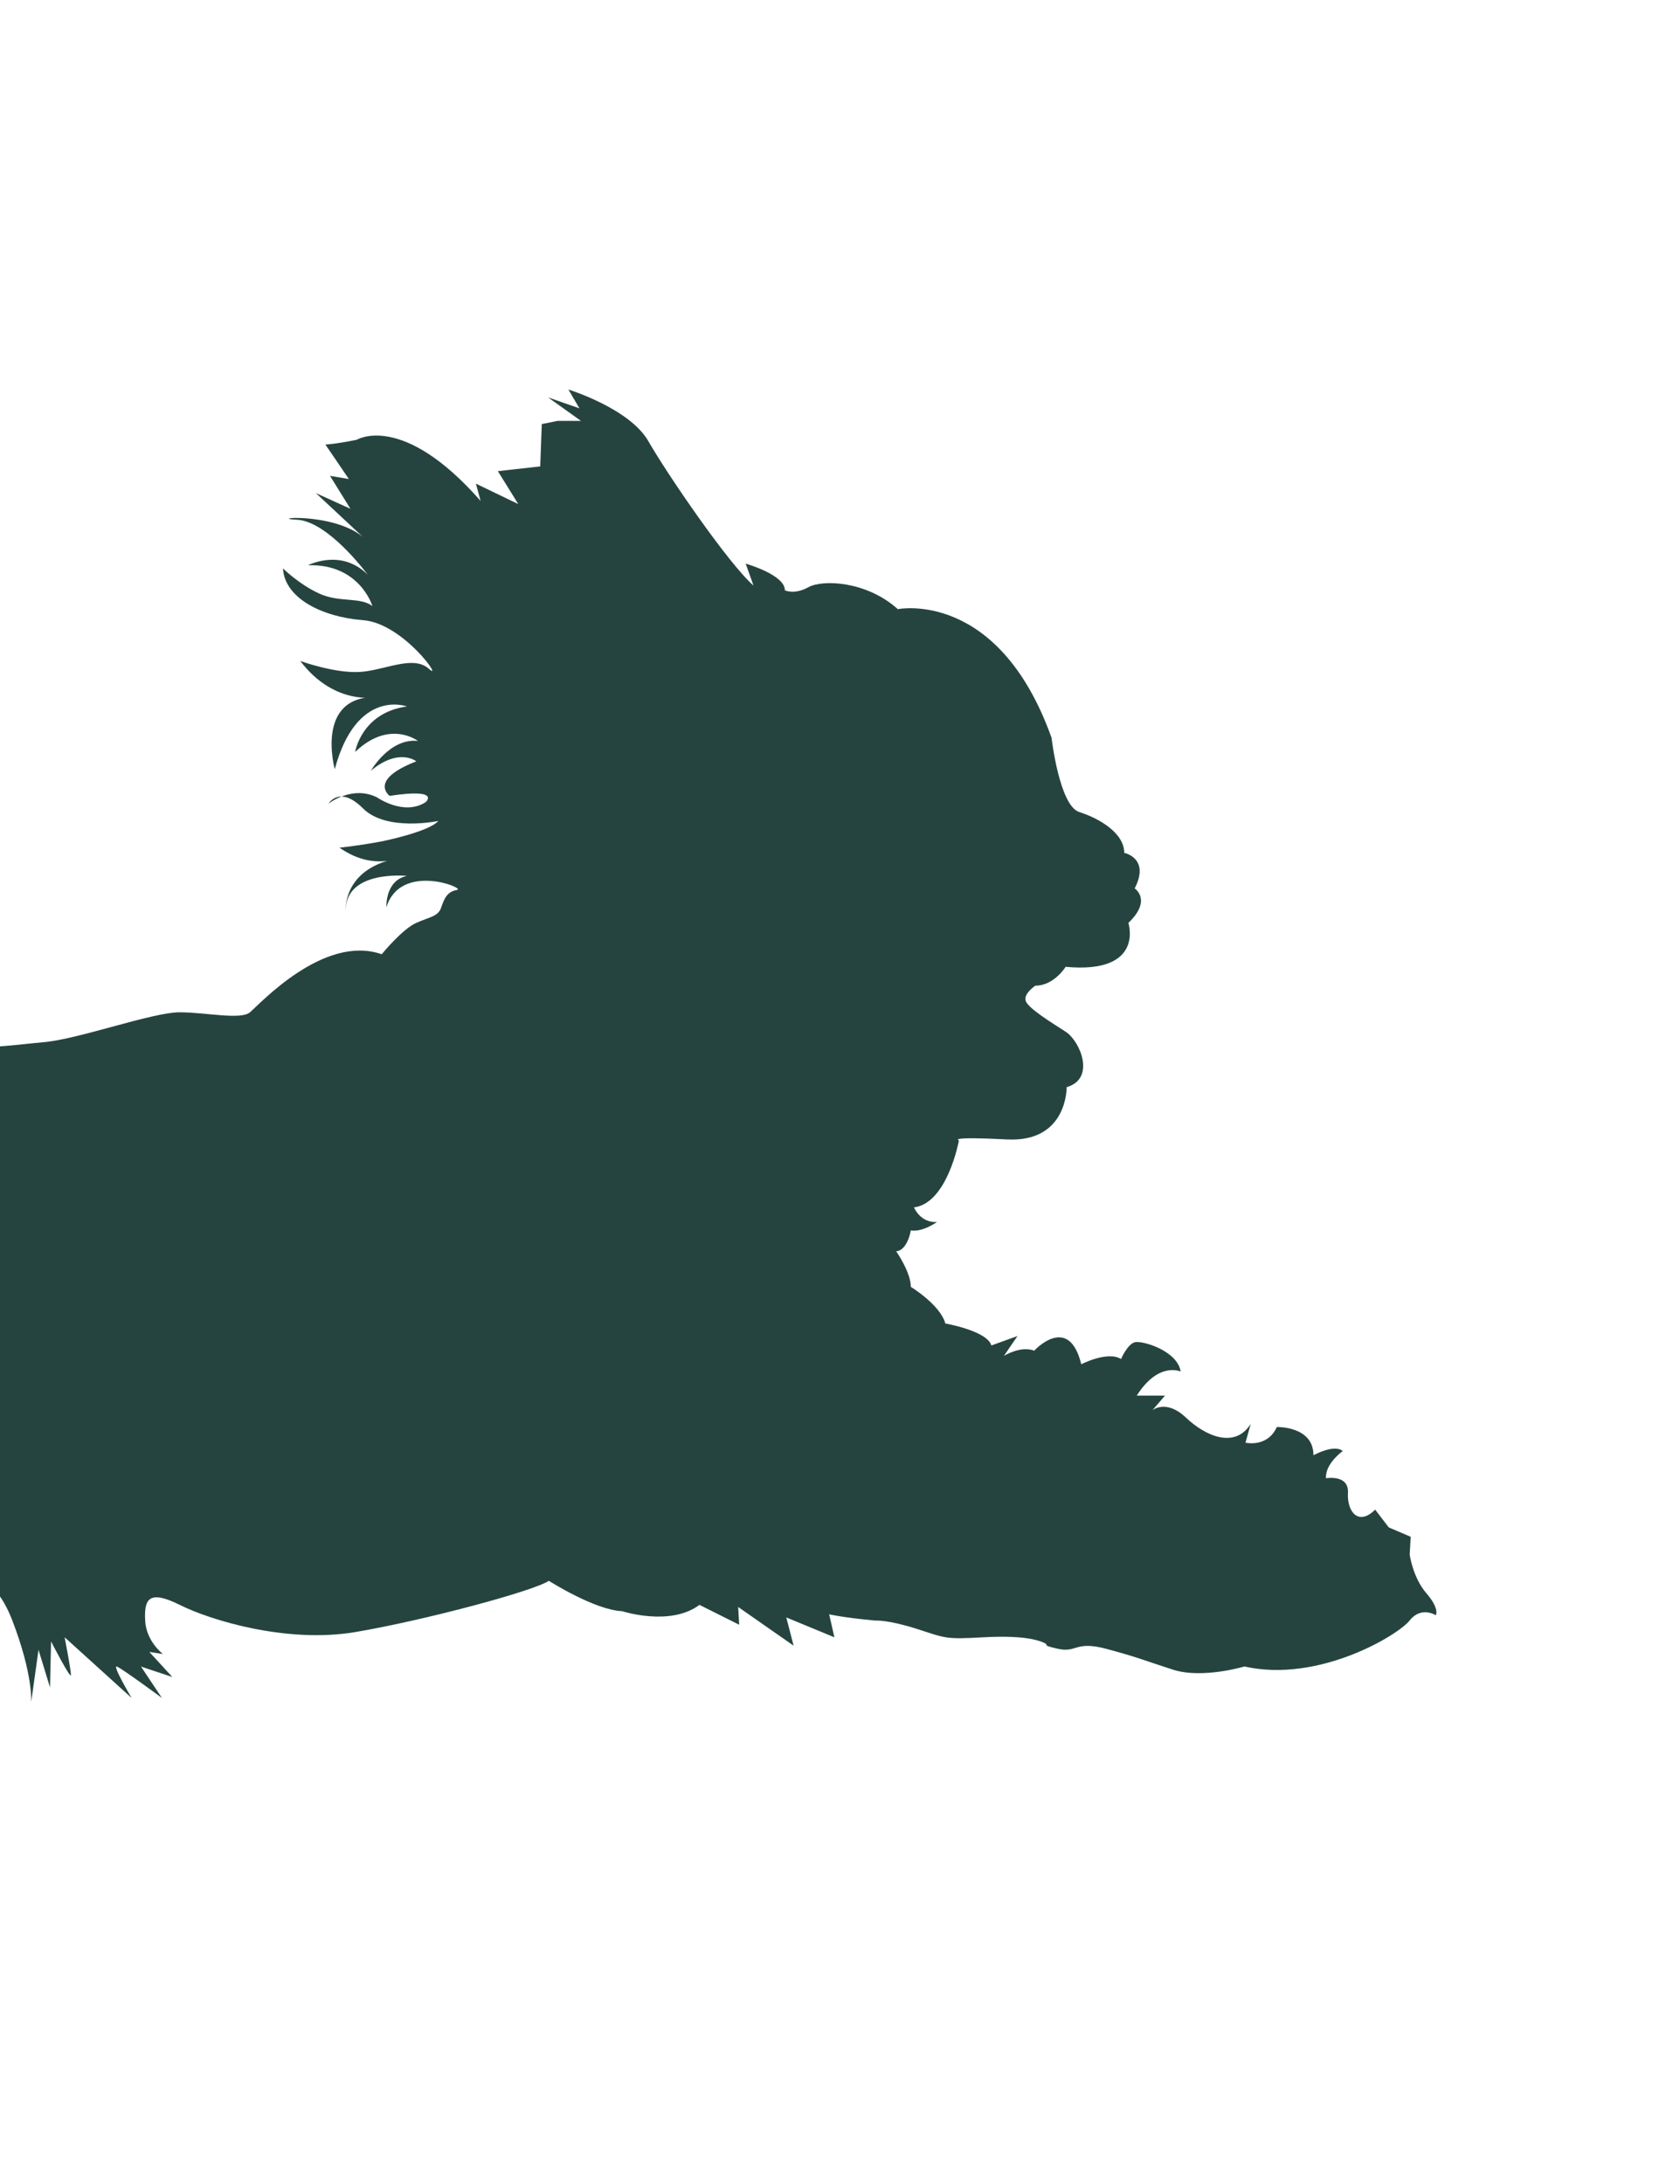 <?xml version="1.0" encoding="iso-8859-1"?>
<!-- Generator: Adobe Illustrator 22.0.0, SVG Export Plug-In . SVG Version: 6.00 Build 0)  -->
<svg version="1.1" id="Layer_1" xmlns="http://www.w3.org/2000/svg" xmlns:xlink="http://www.w3.org/1999/xlink" x="0px" y="0px"
	 viewBox="0 0 100 130" style="enable-background:new 0 0 100 130;" xml:space="preserve">
<path style="fill:#26443F;" d="M74.072,99.196c4.42,0.996,9.152-1.867,9.836-2.739c0.685-0.871,1.557-0.312,1.557-0.312
	s0.248-0.374-0.56-1.307c-0.809-0.934-0.996-2.303-0.996-2.303l0.062-1.058l-1.307-0.56l-0.809-1.058
	c-0.996,0.996-1.682,0.125-1.619-0.995c0.062-1.122-1.307-0.872-1.307-0.872c-0.062-0.871,0.996-1.619,0.996-1.619
	c-0.498-0.436-1.743,0.248-1.743,0.248c0-1.743-2.18-1.68-2.18-1.68c-0.559,1.245-1.866,0.933-1.866,0.933l0.312-1.121
	c-0.933,1.493-2.676,0.748-3.86-0.374c-1.183-1.121-1.992-0.435-1.992-0.435l0.748-0.871h-1.681
	c1.307-2.055,2.614-1.432,2.614-1.432c-0.186-1.245-2.303-1.867-2.739-1.743c-0.435,0.125-0.809,0.996-0.809,0.996
	c-0.809-0.498-2.367,0.312-2.367,0.312c-0.747-3.05-2.801-0.809-2.801-0.809c-0.809-0.312-1.805,0.312-1.805,0.312l0.809-1.183
	l-1.555,0.561c-0.25-0.872-2.739-1.308-2.739-1.308c-0.312-1.122-2.055-2.179-2.055-2.179c0-0.872-0.871-2.117-0.871-2.117
	c0.685-0.061,0.871-1.245,0.871-1.245c0.685,0.124,1.557-0.498,1.557-0.498c-0.995,0.062-1.369-0.871-1.369-0.871
	c1.993-0.248,2.676-3.984,2.676-3.984s-0.747-0.248,2.864-0.061c3.61,0.186,3.548-3.113,3.548-3.113
	c1.743-0.498,0.809-2.741-0.062-3.3c-0.871-0.56-2.179-1.369-2.365-1.805c-0.188-0.436,0.56-0.934,0.56-0.934
	c1.121,0,1.805-1.122,1.805-1.122c4.731,0.436,3.736-2.614,3.736-2.614c1.432-1.369,0.374-2.054,0.374-2.054
	c0.934-1.806-0.622-2.117-0.622-2.117c0-1.183-1.493-2.055-2.676-2.429c-1.183-0.373-1.649-4.419-1.649-4.419
	c-3.175-8.872-9.151-7.657-9.151-7.657c-1.867-1.681-4.481-1.774-5.322-1.308c-0.841,0.467-1.4,0.186-1.4,0.186
	c0-0.933-2.334-1.587-2.334-1.587l0.467,1.308c-1.493-1.308-5.135-6.63-6.256-8.591c-1.121-1.96-4.762-3.081-4.762-3.081
	l0.655,1.121l-1.867-0.653l1.96,1.4h-1.4l-0.934,0.188l-0.093,2.521l-2.521,0.281l1.214,1.96l-2.521-1.215l0.281,1.03
	c-4.669-5.321-7.376-3.641-7.376-3.641c-1.401,0.28-1.867,0.28-1.867,0.28l1.4,2.055l-1.122-0.188l1.215,1.96l-2.054-0.933
	l2.801,2.614c-1.774-1.493-5.791-1.121-3.923-1.027c0.147,0.007,0.297,0.033,0.448,0.075c1.773,0.497,3.755,3.192,3.755,3.192
	c-1.587-1.588-3.548-0.561-3.548-0.561c3.081-0.093,3.829,2.428,3.829,2.428c-0.748-0.56-1.96-0.186-3.175-0.747
	c-1.215-0.561-2.147-1.493-2.147-1.493c0.093,1.774,2.333,2.895,4.762,3.081c2.426,0.186,4.855,3.736,3.921,2.895
	c-0.133-0.119-0.282-0.204-0.441-0.259c-0.968-0.333-2.386,0.366-3.666,0.446c-1.493,0.094-3.548-0.653-3.548-0.653
	c2.054,2.708,4.574,2.147,4.574,2.147c-3.735-0.093-2.521,4.295-2.521,4.295c1.307-4.855,4.295-3.735,4.295-3.735
	c-2.708,0.374-3.082,2.707-3.082,2.707c2.055-1.96,3.736-0.653,3.736-0.653c-1.68-0.186-2.801,1.774-2.801,1.774
	c1.681-1.4,2.708-0.56,2.708-0.56c-2.895,1.119-1.587,2.054-1.587,2.054c3.081-0.467,2.147,0.373,2.147,0.373
	c-1.307,0.841-2.895-0.28-2.895-0.28c-1.493-0.748-2.895,0.373-2.895,0.373s0.655-1.121,2.055,0.281
	c1.4,1.4,4.481,0.748,4.481,0.748c-0.561,0.653-3.362,1.214-3.362,1.214c-1.493,0.281-2.521,0.374-2.521,0.374
	c1.866,1.308,3.362,0.653,3.362,0.653c-3.175,0.655-2.989,3.082-2.989,3.082c0-2.428,3.643-2.054,3.643-2.054
	C22.909,52.414,23.001,54,23.001,54c0.841-2.708,4.762-1.121,4.202-1.027c-0.56,0.093-0.747,0.467-0.934,1.027
	c-0.186,0.56-0.653,0.56-1.493,0.934c-0.841,0.374-2.054,1.867-2.054,1.867c-3.456-1.214-7.283,2.988-7.843,3.455
	c-0.561,0.467-2.615,0-4.202,0c-1.587,0-5.977,1.588-8.031,1.774s-4.202,0.56-7.189,0.093c-2.988-0.467-5.043-0.093-5.043-0.093
	c-1.4-1.215-2.707-0.655-2.707-0.655c0-1.773-2.428-4.295-3.175-4.574c-0.747-0.281-1.493-0.934-2.334-1.68
	c-0.84-0.748-1.214-1.774-1.214-1.774c-3.922-1.4-3.736,3.643-3.736,3.643l-1.774-0.374c-0.467-1.215-2.054-0.841-2.8-2.522
	c-0.748-1.68-2.055-2.988-3.175-3.828c-1.121-0.841-1.867-2.241-3.829-3.923c-1.96-1.68-2.428-2.24-3.829-2.8
	c-1.406-0.559-3.365-1.959-3.365-1.959c-2.148-2.148-11.953-3.456-11.953-3.456c-9.991-1.214-12.792,8.124-12.792,8.124
	l-1.774,1.029c1.681,0,3.455,0.653,3.455,0.653c-1.867,0.653-2.988,3.455-2.988,3.455c1.027-1.588,3.641-2.241,3.641-2.241
	c-1.307,1.588-4.108,3.736-4.108,3.736c3.081-1.588,5.789-1.96,5.789-1.96c-1.308,2.988-5.696,4.855-5.696,4.855
	c2.428,0,5.322-2.147,5.322-2.147l-3.735,4.108l6.443-5.602c-0.281,3.641,2.428,4.202,2.428,4.202
	c-2.708-3.175-1.122-5.229-1.122-5.229c-0.933,2.708,1.493,4.482,1.493,4.482c-1.773-2.522-0.186-5.322-0.186-5.322
	c-1.121,3.174,1.308,4.295,1.308,4.295l-0.188-1.121c1.122-4.295,1.308-1.307,1.308-1.307s0.281,2.8-4.015,6.35
	c-4.295,3.548-3.082,7.376-3.082,7.376c-0.093-3.174,3.175-5.881,3.175-5.881c-0.934,5.135-5.043,9.15-5.043,9.15
	c2.801,1.122,6.351-8.217,6.351-8.217c-1.681,5.696,1.493,5.322,1.493,5.322c-1.96-1.121-0.281-6.536-0.281-6.536
	c0.934-3.736,4.388-8.124,4.388-8.124c-1.214,1.493-0.934,6.35-0.934,8.031c0,1.68-3.081,4.948-3.081,4.948l2.801-1.4
	c0.186,1.587-0.467,2.895-0.467,2.895c-0.505,0.197-0.969,0.426-1.388,0.673c-2.762,1.628-3.748,4.088-3.748,4.088
	c0.281-1.215,5.229-3.549,5.229-3.549c-1.681,5.322-5.883,5.977-5.883,5.977c4.574,1.96,7.843-5.322,9.151-13.632
	c1.307-8.311,2.707-7.376,2.707-7.376c-1.308,0.933-1.214,3.921-1.214,3.921c0.56,4.296-2.241,10.832-2.241,10.832
	c1.493-1.122,3.175-6.256,3.175-6.256c0.466,3.829-3.175,7.936-3.175,7.936l1.774-1.027c-0.748,0.934-2.521,2.895-2.521,2.895
	c6.162-3.081,5.041-9.525,5.041-9.525c-1.215-7.189,0.093-7.283,0.093-7.283c-0.841,1.4,0.093,3.641,0.093,3.641
	c0.934,2.241,1.588,6.163,1.588,6.163l1.214-4.108c-0.56,2.615,0.748,3.736,0.748,3.736c-0.467-0.934,0.653-5.136,0.653-5.136
	c1.027,6.444,3.548,2.334,3.548,2.334c-1.68,1.867-2.241-0.28-2.241-0.28c-0.373-3.736,1.4-4.202,1.4-4.202
	c-0.093,0.467,0.374,1.4,0.374,1.4l-1.121,0.186c0.281,0.56,1.96,0.467,1.96,0.467c-2.428,0.281-1.493,2.801-1.493,2.801
	c-0.186-0.747,0.374-1.68,0.374-1.68c1.587-1.308,3.548,2.333,3.548,2.333s-0.186,0.841-1.557,0.965
	c-1.369,0.125-2.24,0.248-2.552,0.747s-2.741,0.685-2.741,0.685l2.49,0.747c0,0-3.672-0.435-4.481,0.56l1.991,0.312
	c0,0-3.3,0.061-3.984,1.245l2.428,0.312c0,0-2.989-0.124-3.736,1.681l1.245,0.248l-1.929,1.057l1.183,0.248
	c0,0-0.809,1.308-2.553,1.245c-1.743-0.061-3.05-0.125-4.357,1.931l1.867-0.062l-2.303,0.498c0,0,1.681,0.374,1.993,1.121
	c0,0-3.3-1.493-5.167-0.685c0,0,2.801,0.312,3.236,0.872c0,0-3.984-0.622-4.918,0.498c0,0-3.174-1.307-5.291,0.685l-1.68,0.685
	l0.312,0.685c0,0-2.367,0.498-3.423,0.935l1.121,0.186l-3.486,0.622l1.058,0.56l-2.241,0.56l0.56,0.622l-0.934,0.561
	c0,0-0.312,0.809-0.248,1.307c0.061,0.498-0.374,1.744-0.56,2.241c-0.188,0.498,0.498,0.498,0.498,0.498l-1.555,0.933l0.934-0.124
	l-1.183,1.183l0.747-0.125l-1.618,1.806l1.057-0.188c0,0-0.934,1.37-2.054,1.993c0,0-0.809,0.685-0.125,1.308l-1.308,1.245
	l1.245-0.188l-1.557,1.619l1.058-0.061l-0.374,0.809c0,0,0.435,1.432,1.369,0.498l0.435,0.748l1.619-0.872
	c0,0,3.236-0.498,4.233-1.555c0,0,1.743-1.058,2.739-1.993s0.872-0.748,1.743-0.686c0,0-2.303,1.619-2.49,2.429
	c-0.188,0.809,0.498,1.431,0.498,1.431s-0.809,0.188-0.435,1.121c0,0-0.934,0.436-0.56,1.495c0.374,1.058,0.061,0.312,0.061,0.312
	s-1.308,1.619-2.179,2.241c-0.871,0.622-3.423,1.431-2.553,2.24c0.872,0.809,1.493,0.872,1.493,0.872s-0.933,2.303-0.312,2.117
	c0,0,1.058,0.685,1.68,0.373c0.622-0.312,2.428-1.245,3.674-1.369c1.245-0.125,2.739-0.248,3.174-0.622
	c0.436-0.373,4.669,0.498,5.789-3.113c0,0,3.61,0.186,5.105-1.307l-0.374,1.245l1.495-1.867l-0.062,1.369
	c0,0,0.934,0.125,1.805-1.619c0,0,1.245,1.37,2.927-0.374c0,0,0.312,0,2.428,0.125c2.117,0.125,3.113-0.186,4.234-0.871
	s4.295-1.121,5.105-1.493c0,0,2.988-1.307,3.674-3.61c0,0,0.933,1.68,2.426-1.432l-0.56,2.241l1.308-2.365l2.553,0.559l-1.245-1.431
	l1.805,0.186l-0.622-0.871l1.431,0.498l-0.685-1.307l0.685,0.374c0,0-0.125-1.993,0.809-3.113c0.934-1.121,2.553,1.058,2.801,1.619
	l1.369-0.436c0,0,3.486,1.619,5.105,1.805c0,0,0.062,0.56,0.748,1.929c0.685,1.369,2.24,2.862,2.926,3.362
	c0.685,0.498,1.121,0,1.121-0.748c0,0,3.3-1.619,4.358-2.179c1.057-0.56,1.619-0.809,2.801,0.622
	c1.183,1.431,2.862,0.685,4.108,3.922c1.245,3.236,1.121,4.855,1.121,4.855l0.436-3.113l0.685,2.24l0.062-2.739
	c0,0,1.183,2.303,1.183,1.993c0-0.312-0.374-2.241-0.374-2.241l3.984,3.61c0,0-1.183-1.993-0.871-1.867
	c0.312,0.125,2.676,1.867,2.676,1.867l-1.245-1.867l1.866,0.622l-1.369-1.493l0.809,0.124c0,0-0.995-0.747-1.058-1.992
	c-0.061-1.245,0.188-1.867,2.055-0.934c1.867,0.934,6.411,2.303,10.457,1.619c4.046-0.685,10.582-2.428,11.518-3.05
	c0,0,2.739,1.743,4.357,1.806c0,0,2.862,0.934,4.607-0.374l2.365,1.183l-0.061-1.058l3.3,2.303l-0.436-1.681l2.864,1.183
	l-0.312-1.369c0,0,0.748,0.186,2.741,0.374c0,0,0.747-0.062,2.49,0.498c1.743,0.561,1.681,0.622,3.922,0.498
	c2.241-0.125,3.175,0.125,3.61,0.312c0.435,0.188-0.248,0.125,0.871,0.374c1.122,0.248,0.996-0.498,2.864,0
	c1.866,0.498,2.24,0.685,3.984,1.245C71.582,99.943,74.072,99.196,74.072,99.196"/>
</svg>
